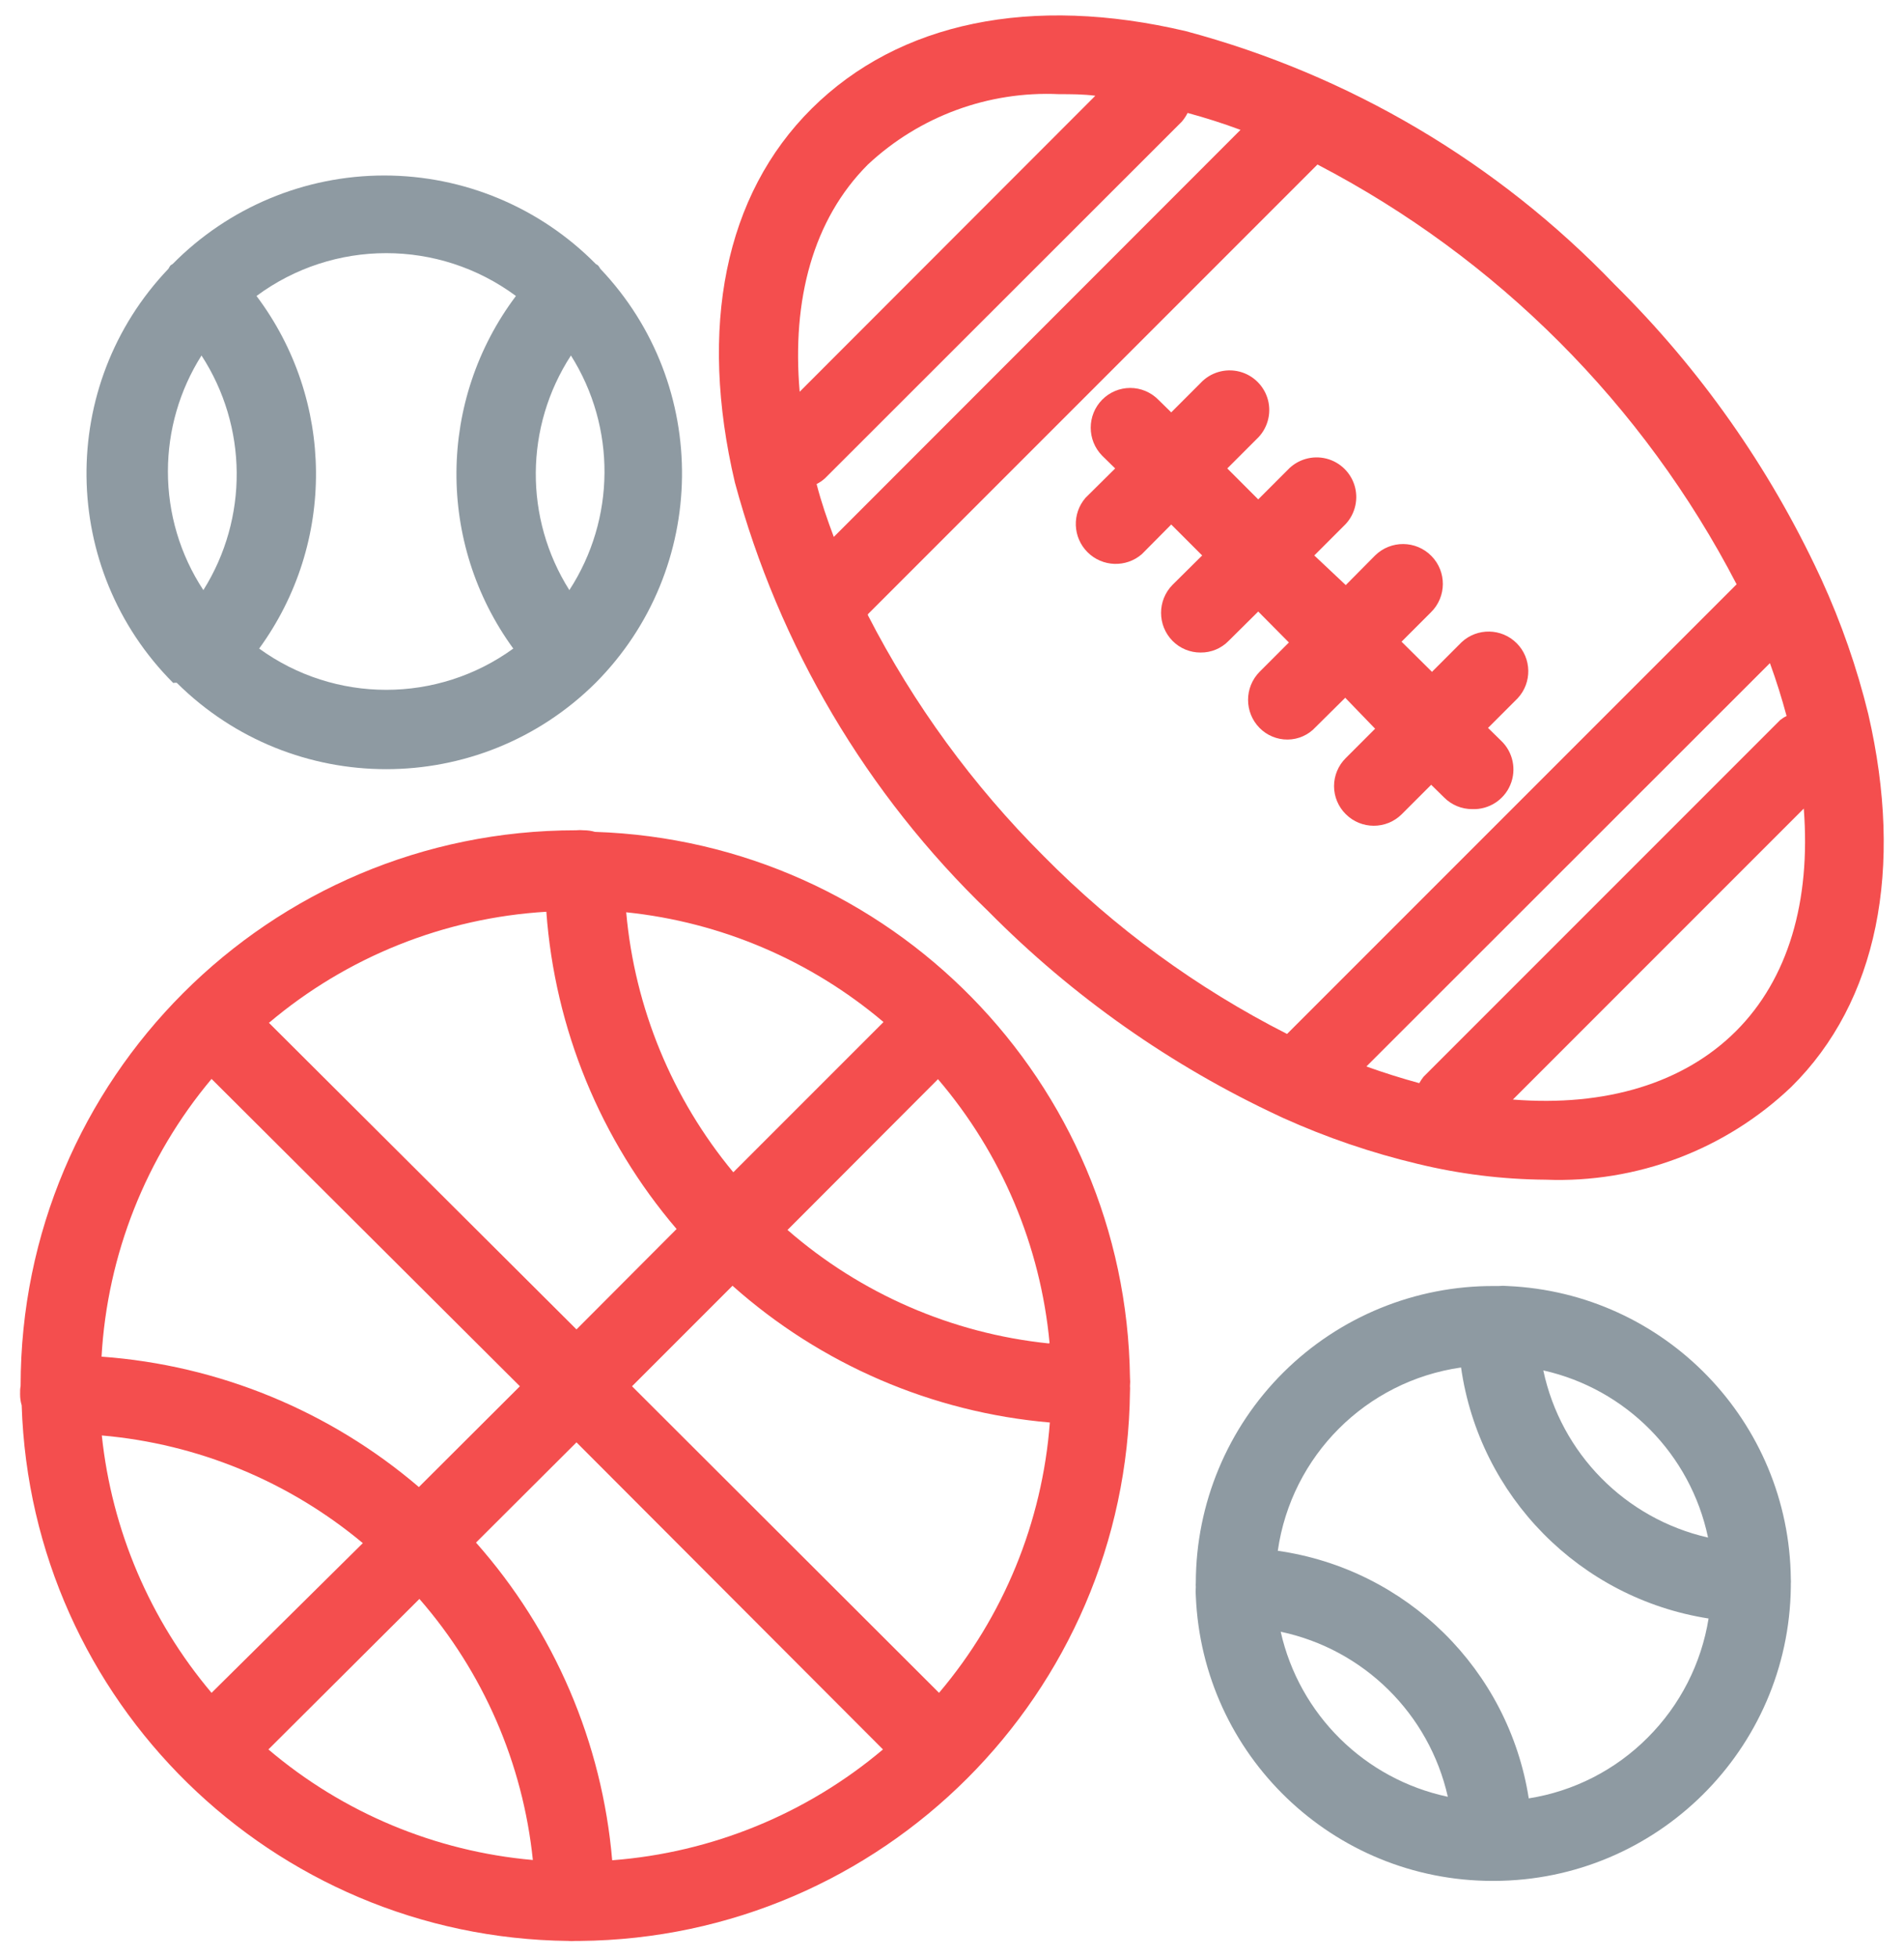 <?xml version="1.0" encoding="UTF-8"?>
<svg width="72px" height="74px" viewBox="0 0 72 74" version="1.1" xmlns="http://www.w3.org/2000/svg" xmlns:xlink="http://www.w3.org/1999/xlink">
    <title>Group</title>
    <g id="BILAN" stroke="none" stroke-width="1" fill="none" fill-rule="evenodd">
        <g id="02-OEC-Bilan-detail" transform="translate(-892, -905)" fill-rule="nonzero">
            <g id="Group-3-Copy" transform="translate(760, 892)">
                <g id="Group" transform="translate(132, 13)">
                    <path d="M0.76,52.71 C0.759,52.852 0.779,52.994 0.82,53.13 C1.178,64.325 10.29,73.252 21.49,73.38 C21.576,73.39 21.664,73.39 21.75,73.38 L21.75,73.38 L21.93,73.38 C33.365,73.272 42.611,64.034 42.73,52.6 C42.735,52.533 42.735,52.467 42.73,52.4 C42.74,52.294 42.74,52.186 42.73,52.08 C42.581,40.903 33.672,31.818 22.5,31.45 C22.364,31.41 22.222,31.39 22.08,31.39 C21.98,31.38 21.88,31.38 21.78,31.39 C10.182,31.39 0.78,40.792 0.78,52.39 C0.762,52.496 0.756,52.603 0.76,52.71 Z M8,40.79 L19.66,52.41 L15.84,56.22 C12.469,53.338 8.264,51.61 3.84,51.29 C4.059,47.433 5.518,43.75 8,40.79 Z M39.65,50.79 C35.996,50.411 32.549,48.913 29.78,46.5 L35.47,40.8 C37.873,43.611 39.347,47.098 39.69,50.78 L39.65,50.79 Z M35.51,64 L23.9,52.41 L27.7,48.61 C31.038,51.582 35.247,53.396 39.7,53.78 C39.416,57.543 37.95,61.121 35.51,64 Z M15.86,60.45 C18.275,63.218 19.773,66.666 20.15,70.32 C16.464,69.996 12.97,68.536 10.15,66.14 L15.86,60.45 Z M18,58.32 L21.8,54.53 L33.39,66.14 C30.501,68.577 26.919,70.043 23.15,70.33 C22.77,65.877 20.964,61.665 18,58.32 Z M27.73,44.32 C25.415,41.53 24.002,38.102 23.68,34.49 C27.267,34.862 30.658,36.309 33.41,38.64 L27.73,44.32 Z M25.61,46.44 L21.8,50.26 L10.17,38.67 C13.121,36.174 16.802,34.701 20.66,34.47 C20.98,38.894 22.708,43.099 25.59,46.47 L25.61,46.44 Z M13.72,58.34 L8,64 C5.673,61.246 4.228,57.856 3.85,54.27 C7.479,54.585 10.924,56.006 13.72,58.34 L13.72,58.34 Z" id="Shape" fill="#F44E4E"></path>
                    <path d="M57,48.62 C56.89,48.609 56.78,48.609 56.67,48.62 L56.51,48.62 C53.525,48.604 50.656,49.777 48.537,51.881 C46.419,53.984 45.225,56.845 45.22,59.83 C45.215,59.887 45.215,59.943 45.22,60 C45.21,60.113 45.21,60.227 45.22,60.34 C45.467,66.354 50.411,71.104 56.43,71.11 L56.5,71.11 C62.647,71.094 67.644,66.147 67.72,60 C67.72,60 67.72,59.92 67.72,59.88 C67.725,59.82 67.725,59.76 67.72,59.7 C67.662,53.744 62.951,48.875 57,48.62 L57,48.62 Z M64.59,58.13 C61.459,57.417 59.028,54.951 58.36,51.81 C61.496,52.514 63.931,54.985 64.59,58.13 L64.59,58.13 Z M48.43,61.69 C51.575,62.357 54.043,64.794 54.75,67.93 C51.605,67.263 49.137,64.826 48.43,61.69 L48.43,61.69 Z M62.31,65.69 C61.092,66.915 59.516,67.721 57.81,67.99 C57.047,63.124 53.196,59.326 48.32,58.63 C48.834,55.037 51.657,52.214 55.25,51.7 C55.946,56.576 59.744,60.427 64.61,61.19 C64.336,62.895 63.531,64.47 62.31,65.69 Z" id="Shape" fill="#8E9AA2"></path>
                    <path d="M6.69,25.82 C11.072,30.166 18.138,30.166 22.52,25.82 L22.52,25.82 L22.52,25.82 C26.81,21.51 26.89,14.568 22.7,10.16 C22.7,10.16 22.65,10.07 22.61,10.03 L22.53,9.98 C20.418,7.84 17.537,6.635 14.53,6.635 C11.523,6.635 8.642,7.84 6.53,9.98 L6.45,10.03 C6.42,10.071 6.393,10.115 6.37,10.16 C2.169,14.563 2.249,21.514 6.55,25.82 C6.55,25.82 6.55,25.82 6.55,25.82 C6.55,25.82 6.68,25.8 6.69,25.82 Z M6.35,17.82 C6.35,16.269 6.791,14.75 7.62,13.44 C9.369,16.131 9.396,19.592 7.69,22.31 C6.813,20.977 6.348,19.416 6.35,17.82 Z M21.59,13.44 C23.304,16.155 23.28,19.619 21.53,22.31 C19.816,19.595 19.84,16.131 21.59,13.44 L21.59,13.44 Z M19.51,11.19 C16.548,15.128 16.508,20.538 19.41,24.52 C16.544,26.6 12.666,26.6 9.8,24.52 C12.702,20.538 12.662,15.128 9.7,11.19 C12.614,9.031 16.596,9.031 19.51,11.19 L19.51,11.19 Z" id="Shape" fill="#8E9AA2"></path>
                    <path d="M70.65,27 C70.222,25.251 69.629,23.547 68.88,21.91 L68.81,21.76 C66.9,17.662 64.276,13.937 61.06,10.76 C56.633,6.146 51.027,2.833 44.85,1.18 C39,-0.2 34,0.83 30.7,4.1 C27.4,7.37 26.41,12.38 27.79,18.24 C29.454,24.417 32.77,30.025 37.38,34.46 C40.558,37.672 44.283,40.293 48.38,42.2 L48.53,42.27 C50.161,43.006 51.859,43.585 53.6,44 C55.188,44.387 56.816,44.588 58.45,44.6 C61.894,44.735 65.246,43.468 67.74,41.09 C71,37.87 72,32.85 70.65,27 Z M53.83,40.71 C53.771,40.786 53.717,40.866 53.67,40.95 C53.01,40.77 52.34,40.56 51.67,40.32 L66.93,25.07 C67.17,25.73 67.38,26.4 67.56,27.07 C67.474,27.11 67.394,27.161 67.32,27.22 L53.83,40.71 Z M30.88,18.3 C30.996,18.242 31.104,18.168 31.2,18.08 L44.69,4.6 C44.776,4.499 44.85,4.388 44.91,4.27 C45.57,4.45 46.24,4.66 46.91,4.91 L31.53,20.3 C31.28,19.63 31.06,19 30.88,18.3 Z M32.82,6.22 C34.773,4.395 37.38,3.435 40.05,3.56 C40.5,3.56 40.96,3.56 41.42,3.62 L30.24,14.81 C29.94,11.34 30.74,8.3 32.82,6.22 Z M32.82,23.22 L49.82,6.22 C56.609,9.754 62.144,15.296 65.67,22.09 L48.67,39.09 C45.262,37.359 42.156,35.09 39.47,32.37 C36.792,29.699 34.548,26.625 32.82,23.26 L32.82,23.22 Z M57.21,41.57 L68.21,30.57 C68.48,34.08 67.62,37.01 65.65,38.98 C63.68,40.95 60.72,41.85 57.21,41.57 Z" id="Shape" fill="#F44E4E"></path>
                    <path d="M49.75,27.49 L50.87,26.38 L52,27.55 L50.89,28.66 C50.607,28.94 50.447,29.322 50.447,29.72 C50.447,30.118 50.607,30.5 50.89,30.78 C51.476,31.365 52.424,31.365 53.01,30.78 L54.12,29.67 L54.61,30.15 C54.89,30.432 55.272,30.591 55.67,30.59 C56.295,30.615 56.871,30.25 57.113,29.673 C57.356,29.096 57.215,28.429 56.76,28 L56.27,27.52 L57.39,26.4 C57.941,25.809 57.924,24.888 57.353,24.317 C56.782,23.746 55.861,23.729 55.27,24.28 L54.15,25.4 L53,24.26 L54.11,23.15 C54.704,22.567 54.713,21.614 54.13,21.02 C53.547,20.426 52.594,20.417 52,21 L50.89,22.12 L49.7,21 L50.81,19.89 C51.211,19.516 51.376,18.953 51.241,18.421 C51.105,17.89 50.69,17.475 50.159,17.339 C49.627,17.204 49.064,17.369 48.69,17.77 L47.58,18.88 L46.41,17.71 L47.52,16.6 C47.921,16.226 48.086,15.663 47.951,15.131 C47.815,14.6 47.4,14.185 46.869,14.049 C46.337,13.914 45.774,14.079 45.4,14.48 L44.29,15.59 L43.8,15.11 C43.52,14.827 43.138,14.667 42.74,14.667 C42.342,14.667 41.96,14.827 41.68,15.11 C41.101,15.698 41.101,16.642 41.68,17.23 L42.17,17.71 L41.05,18.82 C40.531,19.419 40.564,20.316 41.124,20.876 C41.684,21.436 42.581,21.469 43.18,20.95 L44.29,19.83 L45.46,21 L44.34,22.11 C43.761,22.698 43.761,23.642 44.34,24.23 C44.62,24.513 45.002,24.672 45.4,24.67 C45.799,24.675 46.182,24.516 46.46,24.23 L47.58,23.12 L48.74,24.29 L47.63,25.4 C47.051,25.988 47.051,26.932 47.63,27.52 C47.909,27.804 48.292,27.963 48.69,27.96 C49.093,27.958 49.477,27.787 49.75,27.49 L49.75,27.49 Z" id="Path" fill="#F44E4E"></path>
                </g>
            </g>
        </g>
    </g>
</svg>